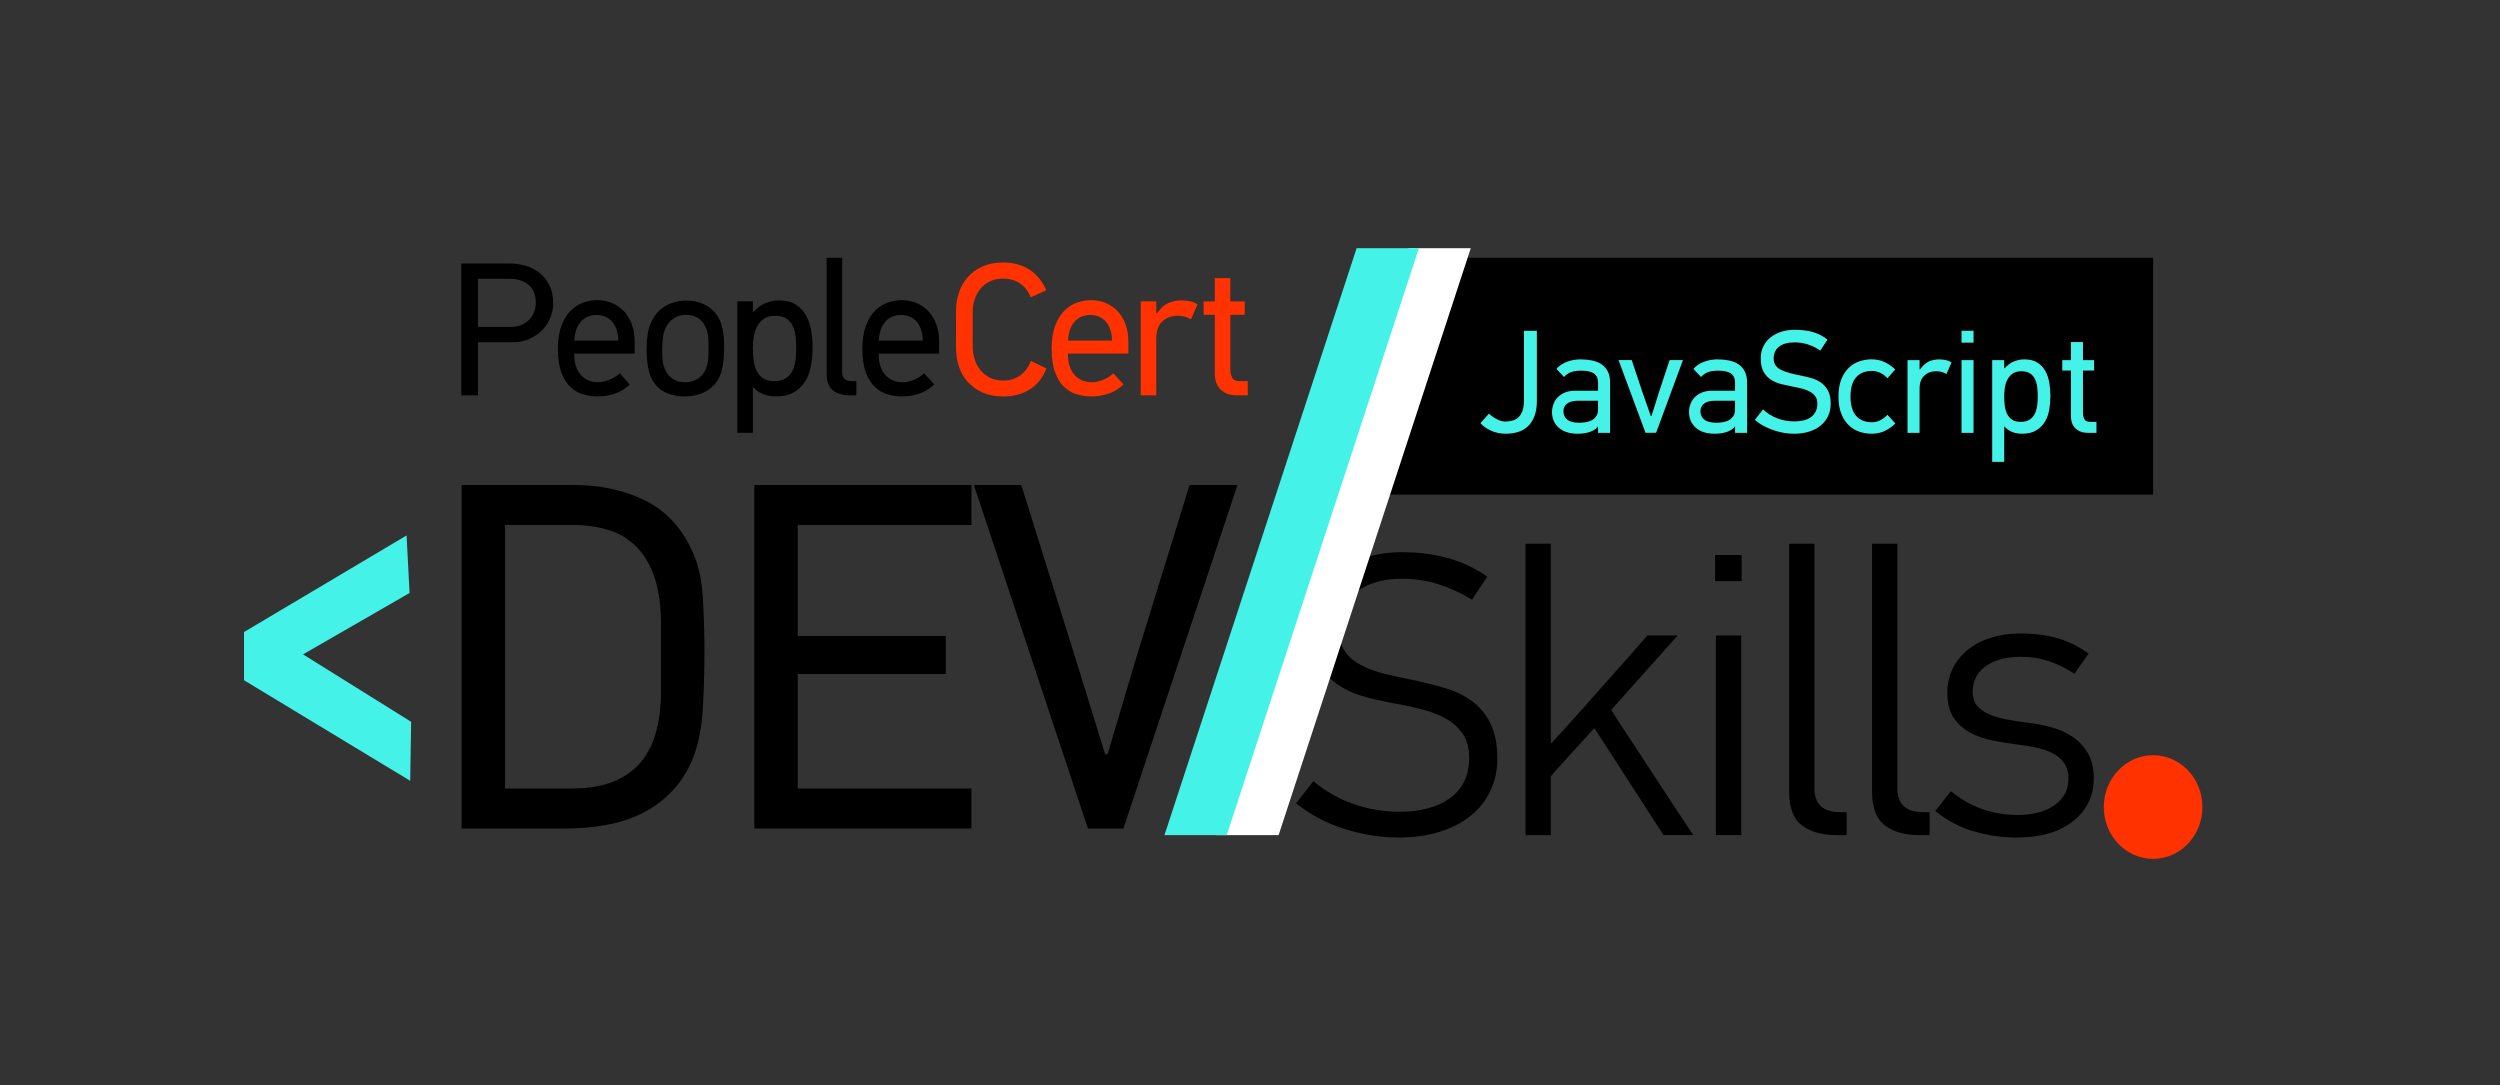 <?xml version="1.0" encoding="UTF-8"?><svg id="a" xmlns="http://www.w3.org/2000/svg" viewBox="0 0 1205 523"><rect x="0" y="0" width="1205" height="523" fill="#333333" stroke="none"/><defs><style>.b{fill:#fff;}.c{fill:#ff3200;}.d{fill:#44f2e8;}</style></defs><polygon points="1037.8 238.41 662.26 238.41 701.84 124.25 1037.8 124.25 1037.8 238.41"/><g><g><path d="M721.71,365.48c0,5.82-1.13,11.09-3.39,15.81-2.27,4.72-5.47,8.73-9.6,12.03-4.14,3.3-9.15,5.85-15.04,7.66-5.89,1.81-12.39,2.71-19.5,2.71-8.54,0-17.17-1.36-25.9-4.07-8.73-2.71-16.59-6.85-23.57-12.42l8.34-10.67c5.69,4.79,12.09,8.44,19.21,10.96,7.11,2.52,14.62,3.78,22.5,3.78,4.66,0,9.02-.51,13.1-1.55,4.07-1.03,7.63-2.62,10.67-4.75,3.04-2.13,5.4-4.82,7.08-8.05,1.68-3.23,2.52-7.11,2.52-11.64s-.97-8.28-2.91-11.25c-1.94-2.97-4.5-5.4-7.66-7.27-3.17-1.87-6.76-3.36-10.77-4.46-4.01-1.1-8.15-2.04-12.42-2.81-5.17-.9-10.28-2-15.33-3.3-5.04-1.29-9.54-3.2-13.48-5.72-3.95-2.52-7.15-5.92-9.6-10.19-2.46-4.27-3.69-9.83-3.69-16.68,0-5.95,1.1-11.22,3.3-15.81,2.2-4.59,5.24-8.5,9.12-11.74,3.88-3.23,8.47-5.69,13.77-7.37,5.3-1.68,11.06-2.52,17.27-2.52,16.42,0,30.13,3.95,41.13,11.83l-7.37,11.06c-5.03-3.1-10.35-5.56-15.96-7.37-5.61-1.81-11.57-2.72-17.89-2.72-8.77,0-15.99,2.04-21.67,6.11-5.67,4.07-8.51,10.25-8.51,18.53,0,4.27,.93,7.73,2.8,10.38,1.87,2.65,4.45,4.85,7.74,6.6,3.29,1.75,7.19,3.17,11.71,4.27,4.52,1.1,9.42,2.17,14.71,3.2,4.64,1.04,9.32,2.23,14.03,3.59,4.71,1.36,8.93,3.36,12.67,6.01,3.74,2.65,6.78,6.21,9.1,10.67,2.32,4.46,3.48,10.19,3.48,17.17Z"/><path d="M801.83,402.53l-33.37-51.6c-1.04,1.16-2.52,2.81-4.46,4.95-1.94,2.13-3.98,4.37-6.11,6.69-2.13,2.33-4.17,4.56-6.11,6.69-1.94,2.13-3.36,3.78-4.27,4.95v28.32h-12.22v-140.46h12.22v96.03h.39c1.42-1.55,3.36-3.69,5.82-6.4,2.46-2.71,5.17-5.72,8.15-9.02,2.97-3.3,6.04-6.76,9.21-10.38,3.17-3.62,6.24-7.08,9.21-10.38,2.97-3.3,5.66-6.33,8.05-9.12,2.39-2.78,4.3-4.95,5.72-6.5h14.55l-32.01,35.89c1.03,1.68,2.59,4.11,4.66,7.28,2.07,3.17,4.4,6.69,6.98,10.57,2.59,3.88,5.27,7.99,8.05,12.32,2.78,4.33,5.46,8.44,8.05,12.32,2.59,3.88,4.91,7.41,6.98,10.57,2.07,3.17,3.69,5.6,4.85,7.27h-14.36Z"/><path d="M826.67,280.12v-12.61h12.8v12.61h-12.8Zm.39,122.41v-96.22h12.22v96.22h-12.22Z"/><path d="M885.25,402.53c-6.98,0-12.55-1.55-16.69-4.66-4.14-3.1-6.21-8.6-6.21-16.49v-119.31h12.22v117.95c0,7.63,4.14,11.45,12.42,11.45h3.1v11.06h-4.85Z"/><path d="M925.21,402.53c-6.98,0-12.55-1.55-16.68-4.66-4.14-3.1-6.21-8.6-6.21-16.49v-119.31h12.22v117.95c0,7.63,4.14,11.45,12.42,11.45h3.1v11.06h-4.85Z"/><path d="M1009.21,375.18c0,8.41-3.3,15.26-9.89,20.56-6.6,5.3-15.71,7.95-27.35,7.95-6.98,0-13.87-1-20.66-3.01-6.79-2-12.97-5.27-18.53-9.8l7.57-9.51c9.18,7.63,20.04,11.45,32.59,11.45,2.84,0,5.72-.32,8.63-.97,2.91-.64,5.5-1.68,7.76-3.1,2.26-1.42,4.1-3.23,5.53-5.43,1.42-2.2,2.13-4.91,2.13-8.15,0-2.84-.65-5.24-1.94-7.18-1.29-1.94-3.07-3.52-5.33-4.75-2.27-1.23-4.88-2.16-7.86-2.81-2.98-.65-6.08-1.16-9.31-1.55-4.01-.52-8.02-1.16-12.03-1.94-4.01-.78-7.63-2.04-10.87-3.78-3.23-1.75-5.89-4.14-7.95-7.18-2.07-3.04-3.1-7.08-3.1-12.12,0-4.39,.92-8.37,2.76-11.93,1.84-3.56,4.33-6.56,7.47-9.02,3.14-2.46,6.85-4.33,11.11-5.63,4.27-1.29,8.86-1.94,13.77-1.94,7.11,0,13.29,.81,18.53,2.42,5.24,1.62,10.05,4.04,14.45,7.27l-6.79,9.7c-3.75-2.46-7.73-4.43-11.93-5.92-4.21-1.48-8.89-2.23-14.07-2.23-6.86,0-12.38,1.46-16.59,4.37-4.21,2.91-6.37,7.02-6.5,12.32,0,2.72,.64,4.92,1.93,6.6,1.29,1.68,3.12,3.07,5.49,4.17,2.38,1.1,5.2,1.97,8.48,2.62,3.27,.65,6.97,1.23,11.08,1.75,3.59,.39,7.26,1.1,10.98,2.13,3.73,1.04,7.1,2.56,10.12,4.56,3.02,2.01,5.49,4.63,7.42,7.86,1.93,3.23,2.89,7.31,2.89,12.22Z"/></g><g><g><path d="M266.65,146.26c0,2.19-.44,4.41-1.32,6.66-.88,2.25-2.16,4.26-3.84,6.03-1.68,1.77-3.74,3.21-6.21,4.34-2.46,1.13-5.25,1.69-8.36,1.69h-16.53v25.57h-8.04v-63.56h23.29c2.62,0,5.19,.37,7.71,1.1,2.53,.73,4.76,1.87,6.71,3.42,1.95,1.55,3.53,3.55,4.75,5.98,1.22,2.44,1.82,5.36,1.82,8.77Zm-8.4-.27c0-3.9-1.18-6.8-3.52-8.72-2.35-1.92-5.31-2.88-8.9-2.88h-15.43v23.19h15.8c2.01,0,3.77-.35,5.3-1.05,1.52-.7,2.78-1.6,3.79-2.69,1-1.1,1.75-2.33,2.24-3.7,.49-1.37,.73-2.75,.73-4.16Z"/><path d="M276.79,170.46v.73c0,1.78,.24,3.46,.73,5.06,.48,1.59,1.22,2.99,2.19,4.18,.97,1.2,2.19,2.13,3.65,2.8,1.46,.67,3.16,1.01,5.11,1.01,1.46,0,3.15-.37,5.07-1.1,1.92-.73,3.64-1.8,5.16-3.2l4.84,5.37c-2.13,2.04-4.54,3.52-7.22,4.42-2.68,.9-5.42,1.35-8.22,1.35-2.31,0-4.61-.32-6.9-.96-2.28-.64-4.34-1.81-6.16-3.52-1.83-1.71-3.3-4.05-4.43-7.03-1.13-2.98-1.69-6.82-1.69-11.51,0-4.44,.58-8.17,1.74-11.19,1.15-3.01,2.65-5.42,4.47-7.21,1.83-1.8,3.86-3.08,6.12-3.84,2.25-.76,4.44-1.14,6.57-1.14,2.5,0,4.84,.44,7.03,1.32,2.19,.88,4.11,2.18,5.75,3.88,1.64,1.7,2.94,3.79,3.88,6.26,.95,2.47,1.42,5.28,1.42,8.45v5.84h-29.13Zm10.68-18.63c-3.1,0-5.6,1.07-7.49,3.2-1.89,2.13-2.95,5.17-3.19,9.13h21.28c-.18-4.08-1.22-7.15-3.1-9.22-1.89-2.07-4.39-3.11-7.49-3.11Z"/><path d="M330.99,144.89c3.28,0,6.19,.65,8.74,1.96,2.55,1.31,4.61,3.18,6.2,5.62,1.03,1.64,1.81,3.64,2.32,5.98,.52,2.35,.78,4.98,.78,7.9,0,3.9-.21,7.17-.64,9.82-.43,2.65-1.16,4.86-2.19,6.62-1.58,2.68-3.78,4.73-6.6,6.16-2.83,1.43-6.03,2.14-9.61,2.14-3.28,0-6.2-.56-8.75-1.69-2.55-1.13-4.61-2.85-6.19-5.16-1.22-1.89-2.08-4.14-2.6-6.76-.52-2.62-.77-5.75-.77-9.41,0-2.56,.17-4.92,.5-7.08,.33-2.16,.93-4.12,1.78-5.89,1.52-3.29,3.75-5.81,6.69-7.58,2.95-1.76,6.39-2.65,10.34-2.65Zm-.23,6.85c-2.25,0-4.25,.56-5.98,1.68-1.74,1.12-3.06,2.69-3.97,4.69-.67,1.4-1.1,2.93-1.28,4.6-.18,1.67-.31,3.51-.36,5.51,0,2,.07,3.81,.23,5.42,.15,1.61,.53,3.08,1.14,4.42,.85,1.94,2.1,3.46,3.74,4.55,1.64,1.09,3.59,1.64,5.84,1.64,2.43,0,4.61-.64,6.53-1.91,1.92-1.27,3.3-3.31,4.16-6.1,.31-1.09,.5-2.35,.59-3.78,.09-1.43,.14-3.35,.14-5.78,0-1.76-.08-3.32-.23-4.69-.15-1.37-.47-2.6-.96-3.69-.86-2.25-2.13-3.9-3.84-4.96-1.71-1.06-3.62-1.59-5.75-1.59Z"/><path d="M362.9,145.26v5.02l.27,.09c1.77-2.01,3.7-3.44,5.8-4.29,2.1-.85,4.28-1.28,6.53-1.28,3.23,0,5.89,.65,7.99,1.96,2.1,1.31,3.76,3.04,4.98,5.2,1.22,2.16,2.05,4.6,2.51,7.31,.45,2.71,.68,5.46,.68,8.26s-.24,5.8-.73,8.63c-.49,2.83-1.4,5.34-2.74,7.53-1.34,2.19-3.15,3.97-5.44,5.34-2.28,1.37-5.19,2.05-8.72,2.05-2.25,0-4.31-.36-6.16-1.08-1.86-.72-3.46-1.87-4.8-3.43h-.18v22.04h-7.49v-63.38h7.49Zm0,22.79c0,1.71,.11,3.5,.32,5.36,.21,1.86,.67,3.56,1.37,5.08,.7,1.53,1.72,2.78,3.06,3.75,1.34,.98,3.17,1.47,5.48,1.47s4.26-.47,5.66-1.42c1.4-.95,2.46-2.17,3.2-3.66,.73-1.5,1.22-3.17,1.46-5.04,.24-1.86,.36-3.71,.36-5.54s-.09-3.59-.27-5.45c-.19-1.86-.61-3.57-1.28-5.13-.67-1.56-1.69-2.82-3.06-3.8-1.37-.98-3.24-1.47-5.62-1.47s-4.17,.52-5.57,1.56c-1.4,1.04-2.48,2.33-3.24,3.89-.76,1.56-1.27,3.27-1.51,5.13-.25,1.86-.37,3.62-.37,5.27Z"/><path d="M409.57,190.55c-3.29,0-5.97-.78-8.03-2.33-2.07-1.55-3.11-4.28-3.11-8.17v-55.8h7.49v55.16c0,2.86,1.55,4.29,4.66,4.29h2.19v6.85h-3.2Z"/><path d="M423.54,170.46v.73c0,1.78,.24,3.46,.73,5.06,.48,1.59,1.22,2.99,2.19,4.18,.97,1.2,2.19,2.13,3.65,2.8,1.46,.67,3.16,1.01,5.11,1.01,1.46,0,3.15-.37,5.07-1.1,1.92-.73,3.64-1.8,5.16-3.2l4.84,5.37c-2.13,2.04-4.54,3.52-7.22,4.42-2.68,.9-5.42,1.35-8.22,1.35-2.31,0-4.61-.32-6.9-.96-2.28-.64-4.34-1.81-6.16-3.52-1.83-1.71-3.3-4.05-4.43-7.03-1.13-2.98-1.69-6.82-1.69-11.51,0-4.44,.58-8.17,1.74-11.19,1.15-3.01,2.65-5.42,4.47-7.21,1.83-1.8,3.86-3.08,6.12-3.84,2.25-.76,4.44-1.14,6.57-1.14,2.5,0,4.84,.44,7.03,1.32,2.19,.88,4.11,2.18,5.75,3.88,1.64,1.7,2.94,3.79,3.88,6.26,.95,2.47,1.42,5.28,1.42,8.45v5.84h-29.13Zm10.68-18.63c-3.1,0-5.6,1.07-7.49,3.2-1.89,2.13-2.95,5.17-3.19,9.13h21.28c-.18-4.08-1.22-7.15-3.1-9.22-1.89-2.07-4.39-3.11-7.49-3.11Z"/></g><g><path class="c" d="M504.36,177.58c-1.58,4.26-4.17,7.58-7.76,9.95-3.59,2.37-7.98,3.56-13.15,3.56-3.78,0-7.08-.64-9.91-1.92-2.83-1.28-5.2-2.98-7.11-5.11-1.91-2.13-3.33-4.63-4.25-7.49-.92-2.86-1.39-5.88-1.39-9.04v-17.53c0-3.1,.46-6.07,1.39-8.9,.92-2.83,2.34-5.33,4.25-7.49,1.9-2.16,4.28-3.88,7.11-5.16,2.83-1.28,6.13-1.92,9.91-1.92,5.17,0,9.53,1.22,13.06,3.65,3.53,2.44,6.12,5.69,7.76,9.77l-7.49,3.38c-1.03-2.74-2.68-4.93-4.93-6.57-2.25-1.65-5.02-2.47-8.31-2.47-2.5,0-4.66,.46-6.48,1.37-1.83,.91-3.35,2.12-4.57,3.61-1.22,1.49-2.13,3.21-2.74,5.16-.61,1.95-.91,3.93-.91,5.94v16.53c0,2.13,.31,4.19,.91,6.16,.61,1.98,1.52,3.73,2.74,5.25,1.22,1.52,2.74,2.76,4.57,3.7,1.83,.94,3.98,1.42,6.48,1.42,3.29,0,6.07-.87,8.36-2.6,2.28-1.74,3.94-4.03,4.98-6.9l7.49,3.65Z"/><path class="c" d="M514.77,170.46v.73c0,1.78,.24,3.46,.73,5.06,.48,1.59,1.22,2.99,2.19,4.18,.97,1.2,2.19,2.13,3.65,2.8,1.46,.67,3.16,1.01,5.11,1.01,1.46,0,3.15-.37,5.07-1.1,1.92-.73,3.64-1.8,5.16-3.2l4.84,5.37c-2.13,2.04-4.54,3.52-7.22,4.42-2.68,.9-5.42,1.35-8.22,1.35-2.31,0-4.61-.32-6.9-.96-2.28-.64-4.34-1.81-6.16-3.52-1.83-1.71-3.3-4.05-4.43-7.03-1.13-2.98-1.69-6.82-1.69-11.51,0-4.44,.58-8.17,1.74-11.19,1.15-3.01,2.65-5.42,4.47-7.21,1.83-1.8,3.86-3.08,6.12-3.84,2.25-.76,4.44-1.14,6.57-1.14,2.5,0,4.84,.44,7.03,1.32,2.19,.88,4.11,2.18,5.75,3.88,1.64,1.7,2.94,3.79,3.88,6.26,.95,2.47,1.42,5.28,1.42,8.45v5.84h-29.13Zm10.68-18.63c-3.1,0-5.6,1.07-7.49,3.2-1.89,2.13-2.95,5.17-3.19,9.13h21.28c-.18-4.08-1.22-7.15-3.1-9.22-1.89-2.07-4.38-3.11-7.49-3.11Z"/><path class="c" d="M574.04,153.93c-1.77-1.16-3.9-1.74-6.39-1.74-2.98,0-5.45,.91-7.4,2.74-1.95,1.82-2.92,4.57-2.92,8.22v27.4h-7.49v-45.3h7.49v5.75h.37c1.58-2.31,3.35-3.93,5.29-4.84,1.95-.91,4.14-1.37,6.58-1.37,1.58,0,3.04,.17,4.38,.5,1.34,.33,2.43,.81,3.29,1.42l-3.2,7.21Z"/><path class="c" d="M596.04,190.55c-3.1,0-5.63-.9-7.58-2.69-1.95-1.79-2.92-4.43-2.92-7.9v-28.22h-5.39v-6.48h5.39v-11.23h7.49v11.23h6.94v6.48h-6.94v26.32c0,1.4,.27,2.69,.82,3.87,.55,1.18,1.77,1.78,3.65,1.78h3.93v6.85h-5.39Z"/></g></g><ellipse class="c" cx="1037.8" cy="388.99" rx="23.77" ry="24.98"/><polygon class="b" points="616.29 402.53 586.28 402.53 678.9 119.62 708.91 119.62 616.29 402.53"/><g><path d="M276.74,233.77c12.37,0,23.55,2.38,33.54,7.14,9.99,4.76,17.6,12.61,22.84,23.55,3.01,6.03,4.84,13.17,5.47,21.41,.63,8.25,.95,17.53,.95,27.83,0,11.58-.32,21.65-.95,30.21-.63,8.56-2.3,16.1-5,22.6-2.7,6.18-6.15,11.38-10.35,15.58-4.2,4.21-8.92,7.58-14.15,10.11-5.23,2.54-10.94,4.36-17.13,5.47-6.19,1.11-12.61,1.67-19.27,1.67h-50.19V233.77h54.24Zm41.87,67.56c0-9.04-1.03-16.65-3.09-22.84-2.06-6.18-5-11.18-8.8-14.99-3.81-3.81-8.33-6.5-13.56-8.09-5.23-1.58-11.02-2.38-17.37-2.38h-32.35v127.03h32.35c7.77,0,14.39-1.11,19.86-3.33,5.47-2.22,9.91-5.39,13.32-9.52,3.41-4.12,5.87-9.08,7.37-14.87,1.51-5.79,2.26-12.25,2.26-19.39v-31.64Z"/><path d="M363.57,399.34V233.77h104.67v19.27h-83.73v53.52h71.37v18.32h-71.37v55.19h83.73v19.27h-104.67Z"/><path d="M533.89,363.42c2.22-7.61,4.48-15.22,6.78-22.84,2.3-7.61,4.56-15.22,6.78-22.84l25.93-83.97h23.07l-54.95,165.57h-17.13l-54.95-165.57h22.84l26.4,84.45,14.04,45.44,1.19-.24Z"/></g><polygon class="d" points="591.27 402.53 561.27 402.53 653.89 119.62 683.9 119.62 591.27 402.53"/></g><g><path class="d" d="M740.79,192.94c0,3.02-.39,5.55-1.17,7.6-.78,2.05-1.85,3.71-3.21,4.98-1.37,1.27-2.97,2.18-4.81,2.72s-3.79,.81-5.87,.81c-2.5,0-4.81-.47-6.93-1.41-2.12-.94-3.87-2.17-5.23-3.68l4.1-4.59c.42,.42,.94,.86,1.55,1.31,.61,.45,1.27,.86,1.98,1.24s1.44,.68,2.19,.92c.75,.24,1.46,.35,2.12,.35,1.18,0,2.31-.14,3.39-.42s2.05-.8,2.9-1.55,1.52-1.8,2.01-3.15c.5-1.34,.74-3.08,.74-5.2v-33.44h6.22v33.51Z"/><path class="d" d="M761.97,173.22c1.88,0,3.68,.18,5.39,.53s3.22,.95,4.51,1.8c1.29,.85,2.31,2,3.07,3.46,.75,1.46,1.13,3.3,1.13,5.51v24.11h-5.8v-3.04l-.07-.07c-.66,1.04-1.84,1.88-3.54,2.54-1.7,.66-3.75,.99-6.15,.99-4.01,0-7.08-.98-9.23-2.93-2.14-1.96-3.21-4.44-3.21-7.46,0-1.37,.23-2.67,.71-3.92,.47-1.25,1.17-2.34,2.08-3.29,.92-.94,2.07-1.7,3.46-2.26,1.39-.57,3.03-.85,4.91-.85h11.03v-3.96c0-1.93-.64-3.37-1.91-4.31-1.27-.94-3.32-1.41-6.15-1.41-2.22,0-3.96,.27-5.23,.81-1.27,.54-2.31,1.28-3.11,2.23l-3.68-3.89c1.32-1.51,3.01-2.65,5.08-3.43,2.07-.78,4.3-1.17,6.7-1.17Zm-8.39,25.1c0,1.65,.62,2.97,1.87,3.96,1.25,.99,3.17,1.48,5.76,1.48,1.13,0,2.24-.09,3.32-.28,1.08-.19,2.05-.53,2.9-1.03,.85-.49,1.53-1.15,2.05-1.98,.52-.82,.78-1.9,.78-3.22v-4.1h-9.62c-2.26,0-4.01,.45-5.23,1.34-1.23,.9-1.84,2.17-1.84,3.82Z"/><path class="d" d="M796,200.5c.56-1.74,1.19-3.68,1.87-5.8s1.28-4.05,1.8-5.8c.85-2.5,1.7-5.05,2.54-7.67s1.7-5.17,2.54-7.67h6.43l-12.94,35.06h-5.09l-13.01-35.06h6.36c.85,2.45,1.7,5,2.54,7.64,.85,2.64,1.7,5.18,2.54,7.63l4.1,11.67h.28Z"/><path class="d" d="M828,173.22c1.88,0,3.68,.18,5.39,.53s3.22,.95,4.51,1.8c1.29,.85,2.31,2,3.07,3.46,.75,1.46,1.13,3.3,1.13,5.51v24.11h-5.8v-3.04l-.07-.07c-.66,1.04-1.84,1.88-3.54,2.54-1.7,.66-3.75,.99-6.15,.99-4.01,0-7.08-.98-9.23-2.93-2.14-1.96-3.21-4.44-3.21-7.46,0-1.37,.23-2.67,.71-3.92,.47-1.25,1.17-2.34,2.08-3.29,.92-.94,2.07-1.7,3.46-2.26,1.39-.57,3.03-.85,4.91-.85h11.03v-3.96c0-1.93-.64-3.37-1.91-4.31-1.27-.94-3.32-1.41-6.15-1.41-2.22,0-3.96,.27-5.23,.81-1.27,.54-2.31,1.28-3.11,2.23l-3.68-3.89c1.32-1.51,3.01-2.65,5.08-3.43,2.07-.78,4.3-1.17,6.7-1.17Zm-8.39,25.1c0,1.65,.62,2.97,1.87,3.96,1.25,.99,3.17,1.48,5.76,1.48,1.13,0,2.24-.09,3.32-.28,1.08-.19,2.05-.53,2.9-1.03,.85-.49,1.53-1.15,2.05-1.98,.52-.82,.78-1.9,.78-3.22v-4.1h-9.62c-2.26,0-4.01,.45-5.23,1.34-1.23,.9-1.84,2.17-1.84,3.82Z"/><path class="d" d="M882.39,194.64c0,2.26-.44,4.28-1.31,6.04-.87,1.77-2.09,3.28-3.64,4.53-1.55,1.25-3.42,2.2-5.58,2.86-2.17,.66-4.55,.99-7.14,.99-1.55,0-3.17-.14-4.84-.42-1.67-.28-3.35-.71-5.02-1.27-1.67-.57-3.28-1.26-4.81-2.09-1.53-.82-2.93-1.8-4.21-2.93l3.96-5.02c1.98,1.89,4.27,3.32,6.86,4.31s5.37,1.48,8.34,1.48c1.55,0,3-.16,4.35-.49s2.5-.84,3.46-1.52c.96-.68,1.73-1.57,2.3-2.65,.57-1.08,.85-2.38,.85-3.89,0-1.41-.31-2.57-.92-3.46-.61-.89-1.44-1.64-2.47-2.23-1.04-.59-2.24-1.07-3.61-1.45s-2.83-.71-4.38-.99c-1.93-.38-3.84-.79-5.73-1.24-1.88-.45-3.58-1.14-5.09-2.08-1.51-.94-2.73-2.23-3.68-3.85-.94-1.63-1.41-3.78-1.41-6.47,0-2.26,.44-4.25,1.32-5.97s2.08-3.17,3.61-4.35,3.26-2.06,5.22-2.65c1.96-.59,4.04-.88,6.26-.88,3.35,0,6.29,.38,8.84,1.13s4.85,1.96,6.93,3.61l-3.46,5.3c-1.79-1.23-3.71-2.19-5.76-2.9-2.05-.71-4.23-1.06-6.54-1.06-3.3,0-5.82,.68-7.56,2.05-1.74,1.37-2.62,3.28-2.62,5.73,0,1.27,.29,2.35,.88,3.22,.59,.87,1.47,1.62,2.64,2.23,1.18,.61,2.62,1.14,4.34,1.59,1.71,.45,3.68,.88,5.89,1.31,1.55,.33,3.14,.73,4.76,1.2,1.62,.47,3.1,1.19,4.44,2.16,1.34,.97,2.43,2.25,3.28,3.85,.85,1.6,1.27,3.7,1.27,6.29Z"/><path class="d" d="M908.48,207.71c-1.88,.89-4.03,1.34-6.43,1.34-2.03,0-3.99-.33-5.9-.99-1.91-.66-3.61-1.71-5.09-3.15s-2.68-3.29-3.57-5.55c-.9-2.26-1.34-5-1.34-8.2s.45-6.01,1.34-8.27c.89-2.26,2.09-4.11,3.57-5.55s3.18-2.49,5.09-3.15c1.91-.66,3.88-.99,5.9-.99,2.36,0,4.48,.45,6.36,1.34,1.88,.9,3.58,2.07,5.09,3.54l-3.75,4.24c-.94-1.08-2.07-1.94-3.39-2.58-1.32-.64-2.66-.95-4.03-.95-3.3,0-5.86,1.01-7.67,3.04-1.81,2.03-2.72,5.14-2.72,9.33s.91,7.25,2.72,9.3c1.81,2.05,4.37,3.07,7.67,3.07,1.51,0,2.91-.36,4.21-1.1,1.29-.73,2.37-1.57,3.21-2.51l3.82,4.17c-1.51,1.51-3.21,2.71-5.09,3.61Z"/><path class="d" d="M938.17,180.29c-1.37-.89-3.02-1.34-4.95-1.34-2.31,0-4.22,.71-5.73,2.12-1.51,1.41-2.26,3.54-2.26,6.36v21.21h-5.8v-35.06h5.8v4.46h.28c1.23-1.79,2.59-3.04,4.1-3.75,1.51-.71,3.2-1.06,5.09-1.06,1.22,0,2.36,.13,3.39,.39s1.88,.62,2.54,1.1l-2.47,5.58Z"/><path class="d" d="M945.45,165.16v-5.73h5.8v5.73h-5.8Zm0,43.48v-35.06h5.8v35.06h-5.8Z"/><path class="d" d="M966.02,173.57v3.89l.21,.07c1.37-1.55,2.86-2.66,4.49-3.32,1.62-.66,3.31-.99,5.05-.99,2.5,0,4.56,.51,6.19,1.52,1.62,1.01,2.91,2.36,3.85,4.03s1.59,3.56,1.95,5.65c.35,2.1,.53,4.23,.53,6.4s-.19,4.49-.56,6.68c-.38,2.19-1.09,4.14-2.12,5.83-1.04,1.7-2.44,3.08-4.21,4.14s-4.02,1.59-6.75,1.59c-1.74,0-3.34-.28-4.77-.84-1.44-.56-2.67-1.44-3.71-2.65h-.14v17.06h-5.8v-49.06h5.8Zm0,17.64c0,1.32,.08,2.71,.25,4.15,.17,1.44,.52,2.75,1.06,3.94s1.33,2.15,2.37,2.91c1.04,.76,2.45,1.13,4.24,1.13s3.3-.37,4.38-1.1c1.08-.73,1.91-1.68,2.47-2.84,.56-1.16,.94-2.46,1.13-3.9,.19-1.44,.28-2.87,.28-4.29s-.07-2.78-.21-4.22c-.14-1.44-.47-2.76-.99-3.97-.52-1.21-1.31-2.19-2.37-2.94-1.06-.76-2.51-1.13-4.35-1.13s-3.23,.4-4.31,1.21c-1.09,.8-1.92,1.81-2.51,3.01-.59,1.21-.98,2.53-1.17,3.97-.19,1.44-.28,2.8-.28,4.08Z"/><path class="d" d="M1006.32,208.63c-2.4,0-4.36-.69-5.87-2.08-1.51-1.39-2.26-3.43-2.26-6.12v-21.84h-4.17v-5.02h4.17v-8.7h5.8v8.7h5.37v5.02h-5.37v20.37c0,1.08,.21,2.08,.64,3,.42,.92,1.37,1.37,2.83,1.37h3.04v5.3h-4.17Z"/></g><polygon class="d" points="146.06 315.41 197.42 285.81 195.97 258.08 117.62 304.64 117.62 327.88 197.72 376.35 198.17 347.91 146.06 315.41"/></svg>
